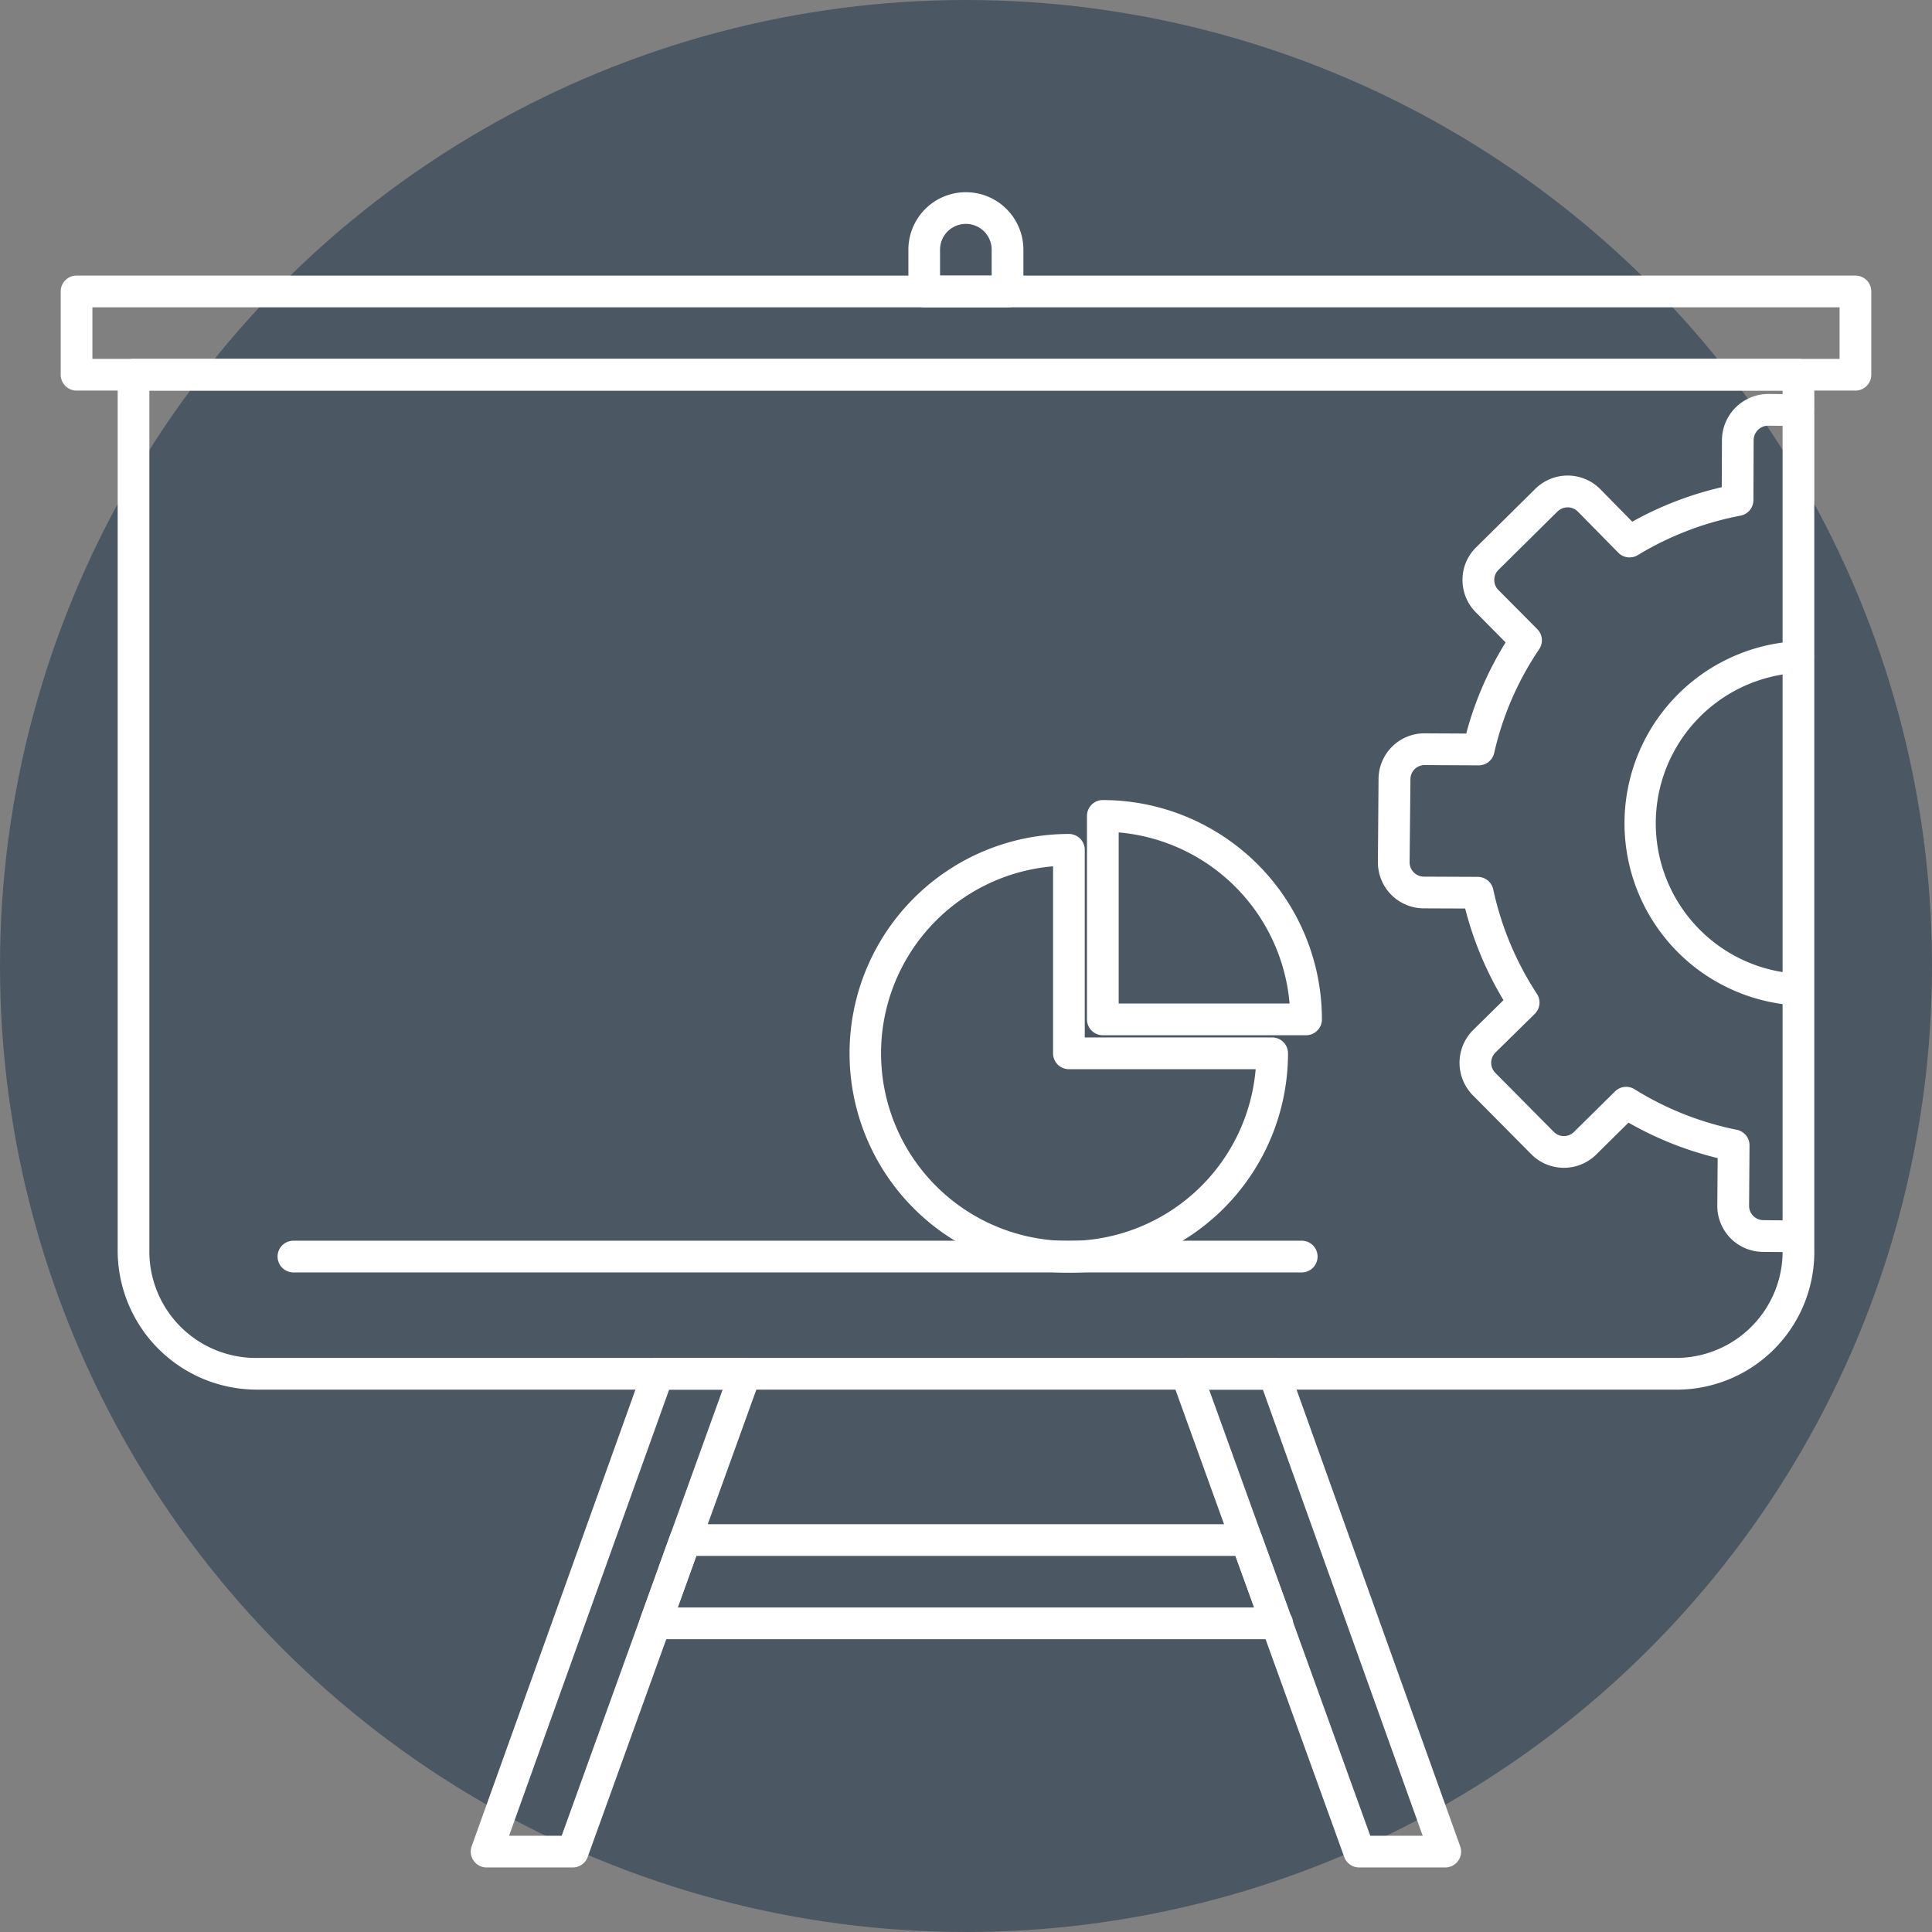 <svg id="Layer_1" data-name="Layer 1" xmlns="http://www.w3.org/2000/svg" viewBox="0 0 121 121"><rect x="0" y="0" width="121" height="121" fill="#808080" stroke="none"/><defs><style>.cls-1{fill:#4b5763;}.cls-2{fill:#fff;stroke:#fff;stroke-miterlimit:10;stroke-width:0.125px;}</style></defs><title>statement-icon-3</title><circle class="cls-1" cx="60.5" cy="60.5" r="60.5"/><path class="cls-2" d="M84.493,107.1a0.1,0.1,0,0,0-.029,0H45.536a0.931,0.931,0,0,1-.876-1.245l1.876-5.217a0.932,0.932,0,0,1,.876-0.616H82.571a0.931,0.931,0,0,1,.874.614l1.821,5.017A0.931,0.931,0,0,1,84.493,107.1Zm-37.634-1.862H83.137l-1.218-3.356H48.067Z" transform="translate(-4.5 -4.5)"/><path class="cls-2" d="M95.013,121.395H89.622a0.93,0.93,0,0,1-.875-0.615L77.939,90.854a0.931,0.931,0,0,1,.875-1.247h5.478a0.931,0.931,0,0,1,.876.616l10.722,29.927A0.93,0.93,0,0,1,95.013,121.395Zm-4.738-1.861h3.416L83.637,91.469h-3.5Z" transform="translate(-4.5 -4.5)"/><path class="cls-2" d="M40.376,121.395h-5.4a0.931,0.931,0,0,1-.876-1.245L44.833,90.224a0.931,0.931,0,0,1,.876-0.616h5.463a0.931,0.931,0,0,1,.875,1.247l-10.8,29.925A0.93,0.93,0,0,1,40.376,121.395Zm-4.082-1.861h3.428L49.848,91.469H46.364Z" transform="translate(-4.5 -4.5)"/><path class="cls-2" d="M109.319,91.469H20.681a8.654,8.654,0,0,1-8.748-8.746V27.969a0.93,0.93,0,0,1,.93-0.931H117.135a0.93,0.93,0,0,1,.93.931V82.708A8.562,8.562,0,0,1,109.319,91.469ZM13.793,28.9V82.723a6.735,6.735,0,0,0,6.888,6.885h88.638a6.741,6.741,0,0,0,6.886-6.9V28.9H13.793Z" transform="translate(-4.5 -4.5)"/><path class="cls-2" d="M120.705,28.9H9.295a0.93,0.93,0,0,1-.93-0.931V22.753a0.93,0.93,0,0,1,.93-0.931H120.705a0.93,0.93,0,0,1,.93.931v5.216A0.93,0.93,0,0,1,120.705,28.9ZM10.225,27.039H119.775V23.684H10.225v3.354Z" transform="translate(-4.5 -4.5)"/><path class="cls-2" d="M67.6,23.684H62.384a0.93,0.93,0,0,1-.93-0.931V20.139a3.539,3.539,0,0,1,7.078,0v2.615A0.93,0.93,0,0,1,67.6,23.684Zm-4.288-1.861h3.358V20.139a1.679,1.679,0,0,0-3.358,0v1.684Z" transform="translate(-4.5 -4.5)"/><path class="cls-2" d="M116.789,82.857h-0.007l-1.877-.014a2.812,2.812,0,0,1-2.788-2.824l0.022-3.038a21.21,21.21,0,0,1-5.657-2.249l-2.06,2.035a2.817,2.817,0,0,1-3.975-.022l-3.667-3.7A2.834,2.834,0,0,1,96.8,69.06l1.942-1.911a21.287,21.287,0,0,1-2.431-5.811l-2.646-.011A2.818,2.818,0,0,1,90.86,58.5L90.9,53.278a2.81,2.81,0,0,1,2.823-2.787l2.653,0.014a21,21,0,0,1,2.5-5.78L96.968,42.8a2.8,2.8,0,0,1-.809-2.008,2.768,2.768,0,0,1,.833-1.967l3.71-3.667a2.816,2.816,0,0,1,3.978.022l2.035,2.07a21.317,21.317,0,0,1,5.68-2.187l0.012-3.022a2.849,2.849,0,0,1,2.836-2.805l1.875,0.018a0.931,0.931,0,0,1-.009,1.862H117.1l-1.866-.018a0.976,0.976,0,0,0-.966.96l-0.015,3.765a0.93,0.93,0,0,1-.757.91,19.5,19.5,0,0,0-6.457,2.481,0.93,0.93,0,0,1-1.144-.144l-2.542-2.585a0.966,0.966,0,0,0-1.346,0L98.3,40.151a0.924,0.924,0,0,0-.277.658,0.951,0.951,0,0,0,.272.682l2.44,2.456a0.93,0.93,0,0,1,.111,1.177,19.2,19.2,0,0,0-2.827,6.523,0.931,0.931,0,0,1-.907.724h0l-3.381-.017a0.948,0.948,0,0,0-.958.934L92.72,58.513a0.966,0.966,0,0,0,.949.953l3.385,0.015a0.932,0.932,0,0,1,.906.737,19.465,19.465,0,0,0,2.746,6.564,0.931,0.931,0,0,1-.128,1.171l-2.471,2.43a0.966,0.966,0,0,0,0,1.354l3.667,3.7a0.954,0.954,0,0,0,1.347,0l2.571-2.539a0.928,0.928,0,0,1,1.145-.127,19.393,19.393,0,0,0,6.426,2.549,0.929,0.929,0,0,1,.746.918l-0.027,3.785a0.96,0.96,0,0,0,.934.956L116.8,81A0.931,0.931,0,0,1,116.789,82.857Z" transform="translate(-4.5 -4.5)"/><path class="cls-2" d="M116.963,67.4l-0.07,0a11.362,11.362,0,0,1,.141-22.68,0.93,0.93,0,1,1,.114,1.856,9.5,9.5,0,0,0-.117,18.968A0.931,0.931,0,0,1,116.963,67.4Z" transform="translate(-4.5 -4.5)"/><path class="cls-2" d="M71.445,84.144a13.675,13.675,0,1,1,0-27.351,0.93,0.93,0,0,1,.93.931V69.537h11.8a0.93,0.93,0,0,1,.93.931A13.684,13.684,0,0,1,71.445,84.144ZM70.515,58.69A11.814,11.814,0,1,0,83.209,71.4H71.445a0.93,0.93,0,0,1-.93-0.931V58.69Z" transform="translate(-4.5 -4.5)"/><path class="cls-2" d="M86.3,69.274H73.569a0.93,0.93,0,0,1-.93-0.931V55.6a0.93,0.93,0,0,1,.93-0.931A13.684,13.684,0,0,1,87.229,68.343,0.93,0.93,0,0,1,86.3,69.274ZM74.5,67.412H85.333A11.825,11.825,0,0,0,74.5,56.566V67.412Z" transform="translate(-4.5 -4.5)"/><path class="cls-2" d="M86.025,84.129H22.878a0.931,0.931,0,0,1,0-1.862H86.025A0.931,0.931,0,0,1,86.025,84.129Z" transform="translate(-4.5 -4.5)"/></svg>